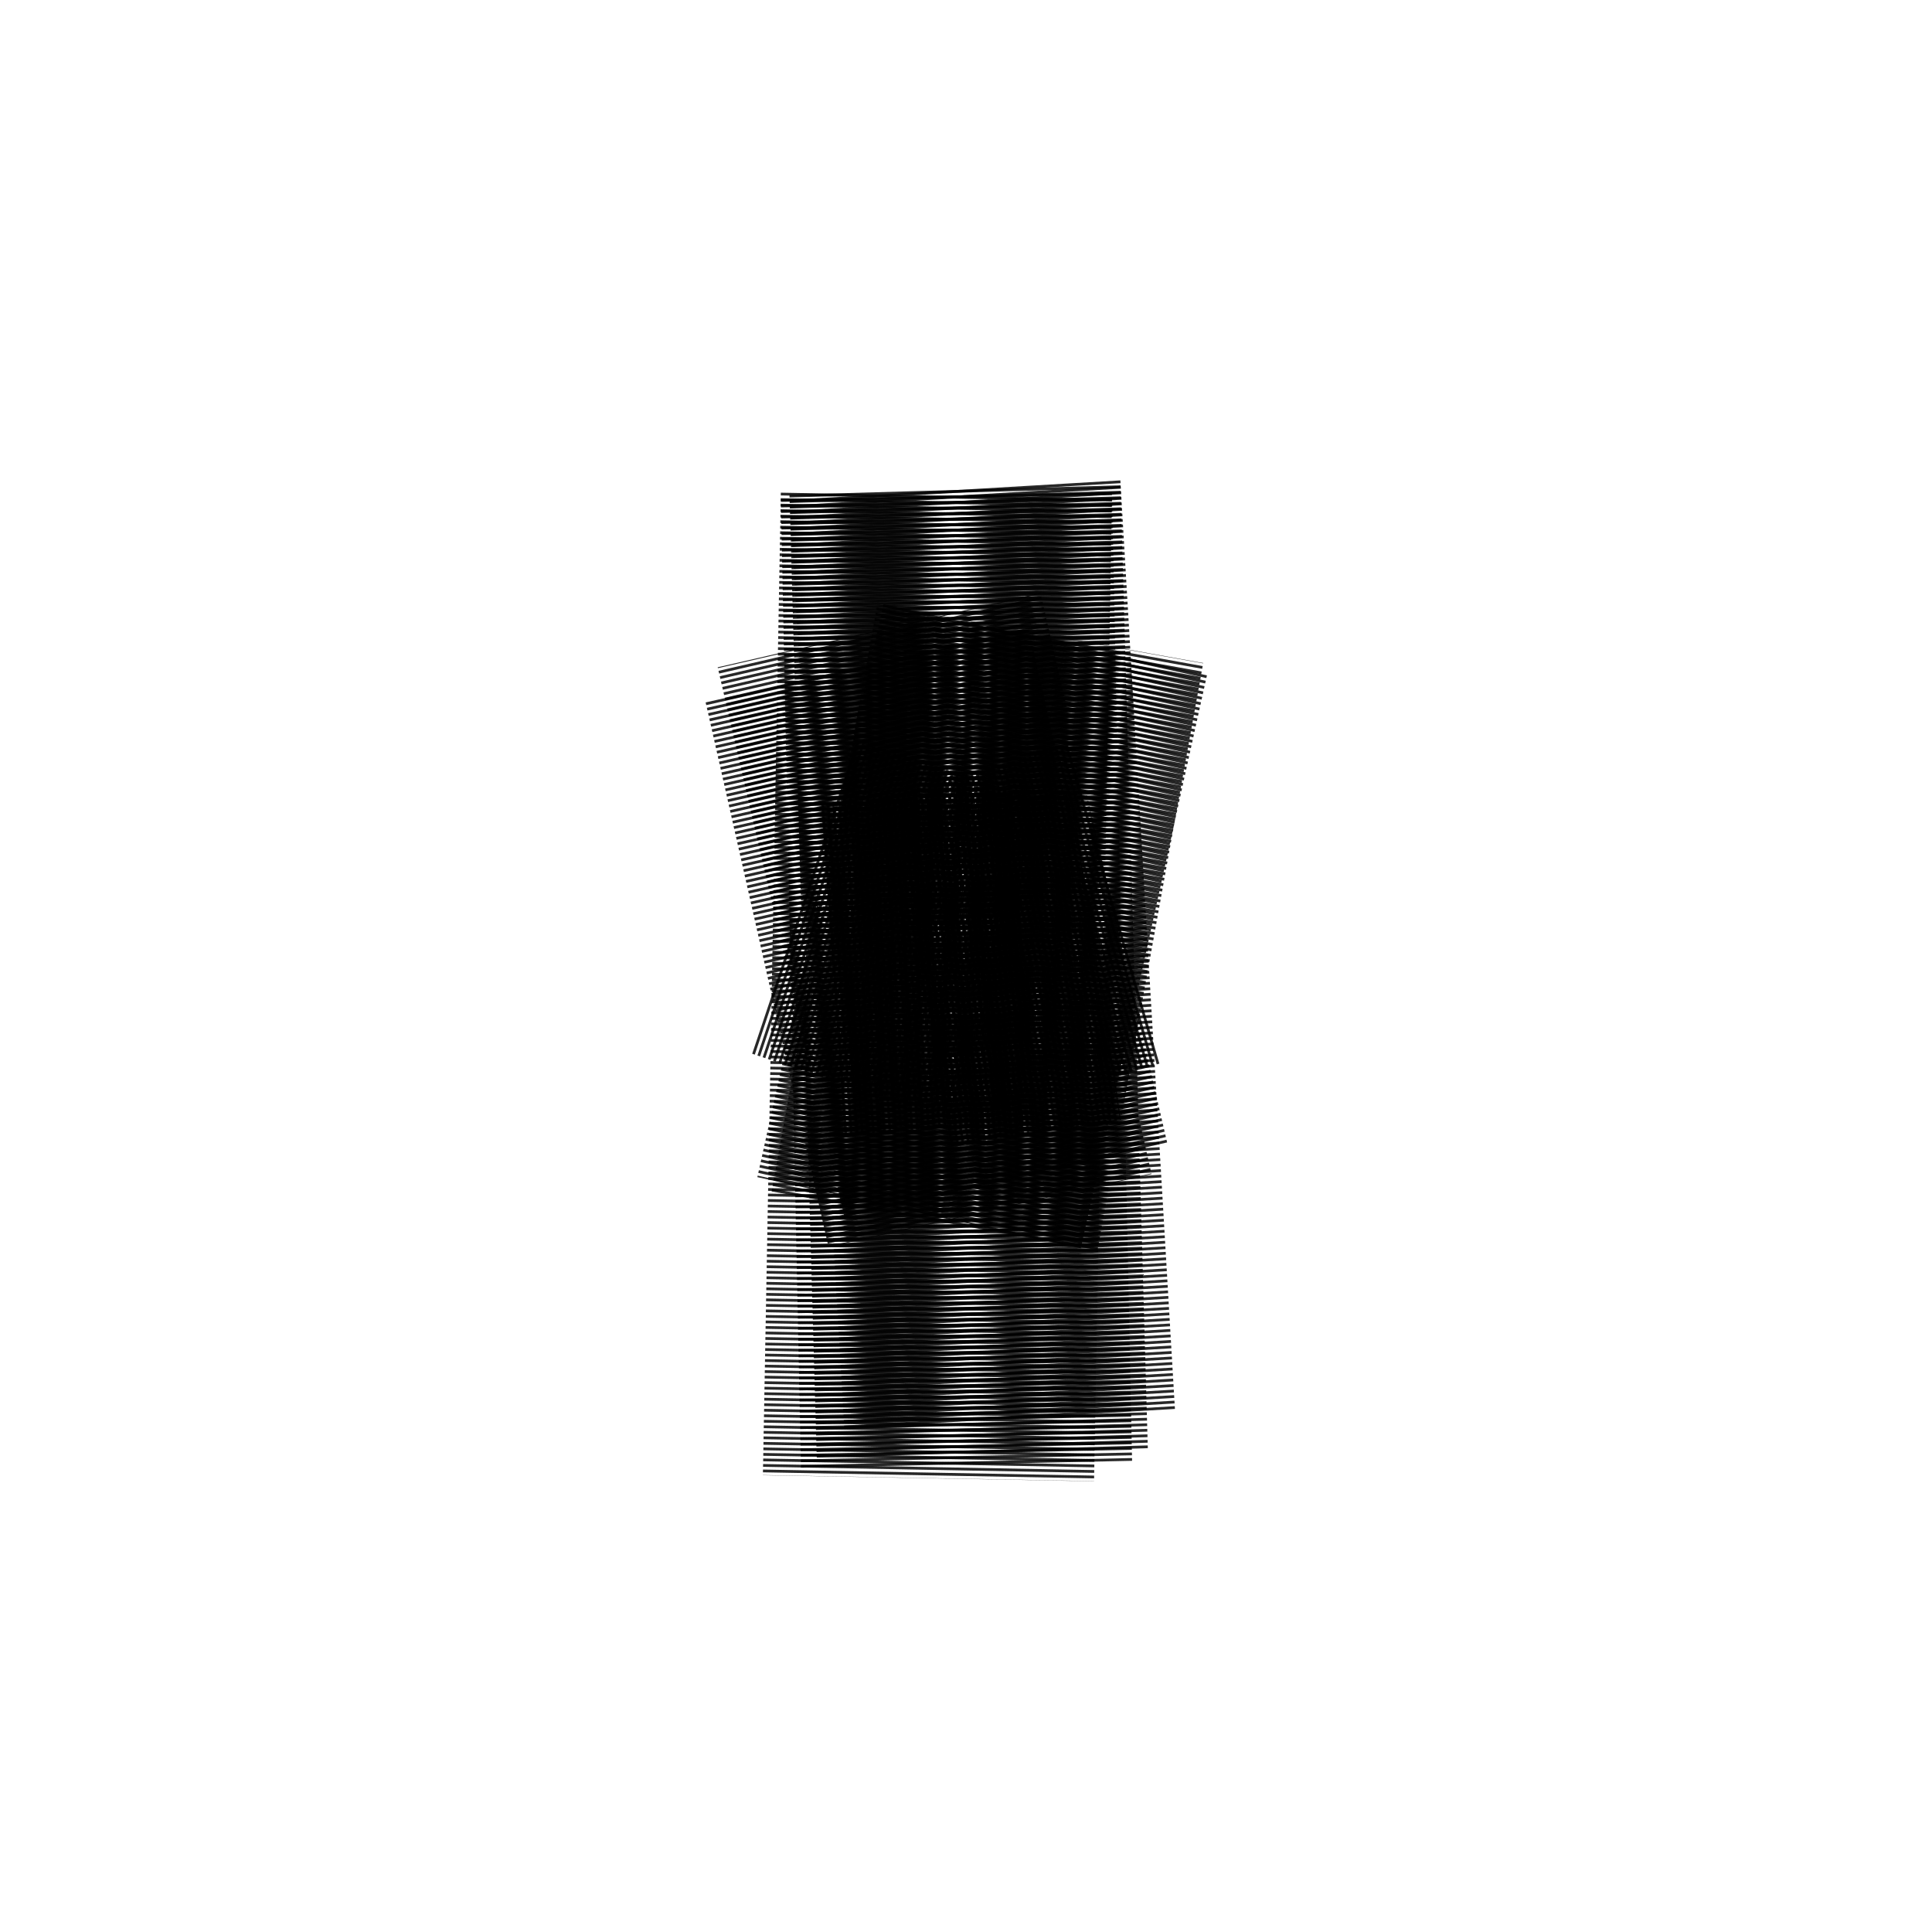 <svg xmlns="http://www.w3.org/2000/svg" preserveAspectRatio="xMidYMid meet" viewBox="0 0 7000 7000"><rect width="7000" height="7000" fill="white"/><g transform="translate(-500,800) "><line x1="4158" y1="4340" x2="3960" y2="970" stroke="black" stroke-width="1200" stroke-dasharray="10 10" opacity="0.84"  ><animate calcMode="linear" attributeName="x1" values="3454;3120;3095;3174;3483;3502;3454" dur="1.6s" repeatCount="indefinite"/><animate calcMode="linear" attributeName="y1" values="4340;4680;4559;4255;3039;2983;4340" dur="1.6s" repeatCount="indefinite"/><animate calcMode="linear" attributeName="x2" values="4664;4630;4621;4626;4649;4657;4664" dur="1.9s" repeatCount="indefinite"/><animate calcMode="linear" attributeName="y2" values="970;1050;965;961;1012;990;970" dur="1.9s" repeatCount="indefinite"/></line><line x1="4144" y1="3474" x2="3685" y2="1483" stroke="black" stroke-width="1200" stroke-dasharray="10 10" opacity="0.84"  ><animate calcMode="linear" attributeName="x1" values="3440;3338;3343;3367;3485;3540;3440" dur="1.6s" repeatCount="indefinite"/><animate calcMode="linear" attributeName="y1" values="3474;3719;3868;3373;3772;3738;3474" dur="1.6s" repeatCount="indefinite"/><animate calcMode="linear" attributeName="x2" values="4389;4366;4336;4346;4377;4380;4389" dur="1.9s" repeatCount="indefinite"/><animate calcMode="linear" attributeName="y2" values="1483;1537;1490;1469;1510;1487;1483" dur="1.9s" repeatCount="indefinite"/></line><line x1="4206" y1="2665" x2="3512" y2="2714" stroke="black" stroke-width="1200" stroke-dasharray="10 10" opacity="0.84"  ><animate calcMode="linear" attributeName="x1" values="3502;3459;3431;3437;3468;3482;3502" dur="1.6s" repeatCount="indefinite"/><animate calcMode="linear" attributeName="y1" values="2665;2728;2904;2318;2811;2856;2665" dur="1.6s" repeatCount="indefinite"/><animate calcMode="linear" attributeName="x2" values="4216;4185;4167;4160;4187;4213;4216" dur="1.9s" repeatCount="indefinite"/><animate calcMode="linear" attributeName="y2" values="2714;2770;2742;2639;2656;2698;2714" dur="1.9s" repeatCount="indefinite"/></line><line x1="4535" y1="2477" x2="3807" y2="2686" stroke="black" stroke-width="1200" stroke-dasharray="10 10" opacity="0.84"  ><animate calcMode="linear" attributeName="x1" values="3831;3778;3561;3278;3627;3906;3831" dur="1.6s" repeatCount="indefinite"/><animate calcMode="linear" attributeName="y1" values="2477;2417;2374;1664;2620;2605;2477" dur="1.6s" repeatCount="indefinite"/><animate calcMode="linear" attributeName="x2" values="4511;4497;4465;4476;4506;4532;4511" dur="1.9s" repeatCount="indefinite"/><animate calcMode="linear" attributeName="y2" values="2686;2738;2747;2680;2727;2736;2686" dur="1.9s" repeatCount="indefinite"/></line><line x1="4287" y1="1518" x2="3830" y2="3594" stroke="black" stroke-width="1200" stroke-dasharray="10 10" opacity="0.84"  ><animate calcMode="linear" attributeName="x1" values="3583;3584;3580;3565;3556;3593;3583" dur="1.6s" repeatCount="indefinite"/><animate calcMode="linear" attributeName="y1" values="1518;1511;1640;1010;1460;1594;1518" dur="1.6s" repeatCount="indefinite"/><animate calcMode="linear" attributeName="x2" values="4534;4549;4529;4522;4524;4522;4534" dur="1.9s" repeatCount="indefinite"/><animate calcMode="linear" attributeName="y2" values="3594;3605;3638;3594;3612;3642;3594" dur="1.9s" repeatCount="indefinite"/></line><line x1="4059" y1="4464" x2="3960" y2="970" stroke="black" stroke-width="1200" stroke-dasharray="10 10" opacity="0.84"  ><animate calcMode="linear" attributeName="x1" values="3355;3089;3148;3120;3345;3383;3355" dur="1.6s" repeatCount="indefinite"/><animate calcMode="linear" attributeName="y1" values="4464;3279;3231;4570;4796;4537;4464" dur="1.6s" repeatCount="indefinite"/><animate calcMode="linear" attributeName="x2" values="4664;4630;4621;4626;4649;4657;4664" dur="1.9s" repeatCount="indefinite"/><animate calcMode="linear" attributeName="y2" values="970;1050;965;961;1012;990;970" dur="1.9s" repeatCount="indefinite"/></line><line x1="3886" y1="3623" x2="4269" y2="1496" stroke="black" stroke-width="1200" stroke-dasharray="10 10" opacity="0.84"  ><animate calcMode="linear" attributeName="x1" values="3182;3080;2970;3131;3201;3204;3182" dur="1.6s" repeatCount="indefinite"/><animate calcMode="linear" attributeName="y1" values="3623;3680;3820;3396;3834;3816;3623" dur="1.6s" repeatCount="indefinite"/><animate calcMode="linear" attributeName="x2" values="4973;4949;4935;4937;4968;4969;4973" dur="1.9s" repeatCount="indefinite"/><animate calcMode="linear" attributeName="y2" values="1496;1536;1494;1500;1533;1488;1496" dur="1.9s" repeatCount="indefinite"/></line><line x1="3854" y1="2758" x2="4471" y2="2664" stroke="black" stroke-width="1200" stroke-dasharray="10 10" opacity="0.84"  ><animate calcMode="linear" attributeName="x1" values="3150;3097;3059;3062;3114;3112;3150" dur="1.6s" repeatCount="indefinite"/><animate calcMode="linear" attributeName="y1" values="2758;2709;2921;2318;2852;2904;2758" dur="1.6s" repeatCount="indefinite"/><animate calcMode="linear" attributeName="x2" values="5175;5164;5105;5067;5109;5098;5175" dur="1.9s" repeatCount="indefinite"/><animate calcMode="linear" attributeName="y2" values="2664;2615;2663;2731;2751;2729;2664" dur="1.9s" repeatCount="indefinite"/></line><line x1="3416" y1="2449" x2="4141" y2="2692" stroke="black" stroke-width="1200" stroke-dasharray="10 10" opacity="0.84"  ><animate calcMode="linear" attributeName="x1" values="2712;3077;2926;2676;2694;2614;2712" dur="1.6s" repeatCount="indefinite"/><animate calcMode="linear" attributeName="y1" values="2449;2367;2740;2084;2427;2564;2449" dur="1.6s" repeatCount="indefinite"/><animate calcMode="linear" attributeName="x2" values="4845;4830;4816;4822;4845;4874;4845" dur="1.9s" repeatCount="indefinite"/><animate calcMode="linear" attributeName="y2" values="2692;2733;2716;2664;2732;2736;2692" dur="1.9s" repeatCount="indefinite"/></line><line x1="3642" y1="1613" x2="4087" y2="3586" stroke="black" stroke-width="1200" stroke-dasharray="10 10" opacity="0.84"  ><animate calcMode="linear" attributeName="x1" values="2938;2926;2938;2941;2876;2956;2938" dur="1.6s" repeatCount="indefinite"/><animate calcMode="linear" attributeName="y1" values="1613;1514;1620;1116;1534;1662;1613" dur="1.6s" repeatCount="indefinite"/><animate calcMode="linear" attributeName="x2" values="4791;4784;4794;4789;4781;4816;4791" dur="1.9s" repeatCount="indefinite"/><animate calcMode="linear" attributeName="y2" values="3586;3544;3531;3584;3659;3640;3586" dur="1.9s" repeatCount="indefinite"/></line><line x1="3929" y1="996" x2="4002" y2="4510" stroke="black" stroke-width="1200" stroke-dasharray="10 10" opacity="0.84"  ><animate calcMode="linear" attributeName="x1" values="3225;3221;3278;3243;3216;3260;3225" dur="1.6s" repeatCount="indefinite"/><animate calcMode="linear" attributeName="y1" values="996;922;1022;627;981;1054;996" dur="1.6s" repeatCount="indefinite"/><animate calcMode="linear" attributeName="x2" values="4706;4742;4749;4765;4726;4752;4706" dur="1.9s" repeatCount="indefinite"/><animate calcMode="linear" attributeName="y2" values="4510;4332;4094;4579;4596;4521;4510" dur="1.9s" repeatCount="indefinite"/></line><line x1="3929" y1="996" x2="3864" y2="4556" stroke="black" stroke-width="1200" stroke-dasharray="10 10" opacity="0.84"  ><animate calcMode="linear" attributeName="x1" values="3225;3221;3278;3243;3216;3260;3225" dur="1.6s" repeatCount="indefinite"/><animate calcMode="linear" attributeName="y1" values="996;922;1022;627;981;1054;996" dur="1.6s" repeatCount="indefinite"/><animate calcMode="linear" attributeName="x2" values="4568;4566;4564;4622;4591;4567;4568" dur="1.9s" repeatCount="indefinite"/><animate calcMode="linear" attributeName="y2" values="4556;4566;4455;4542;4367;4312;4556" dur="1.9s" repeatCount="indefinite"/></line></g></svg>